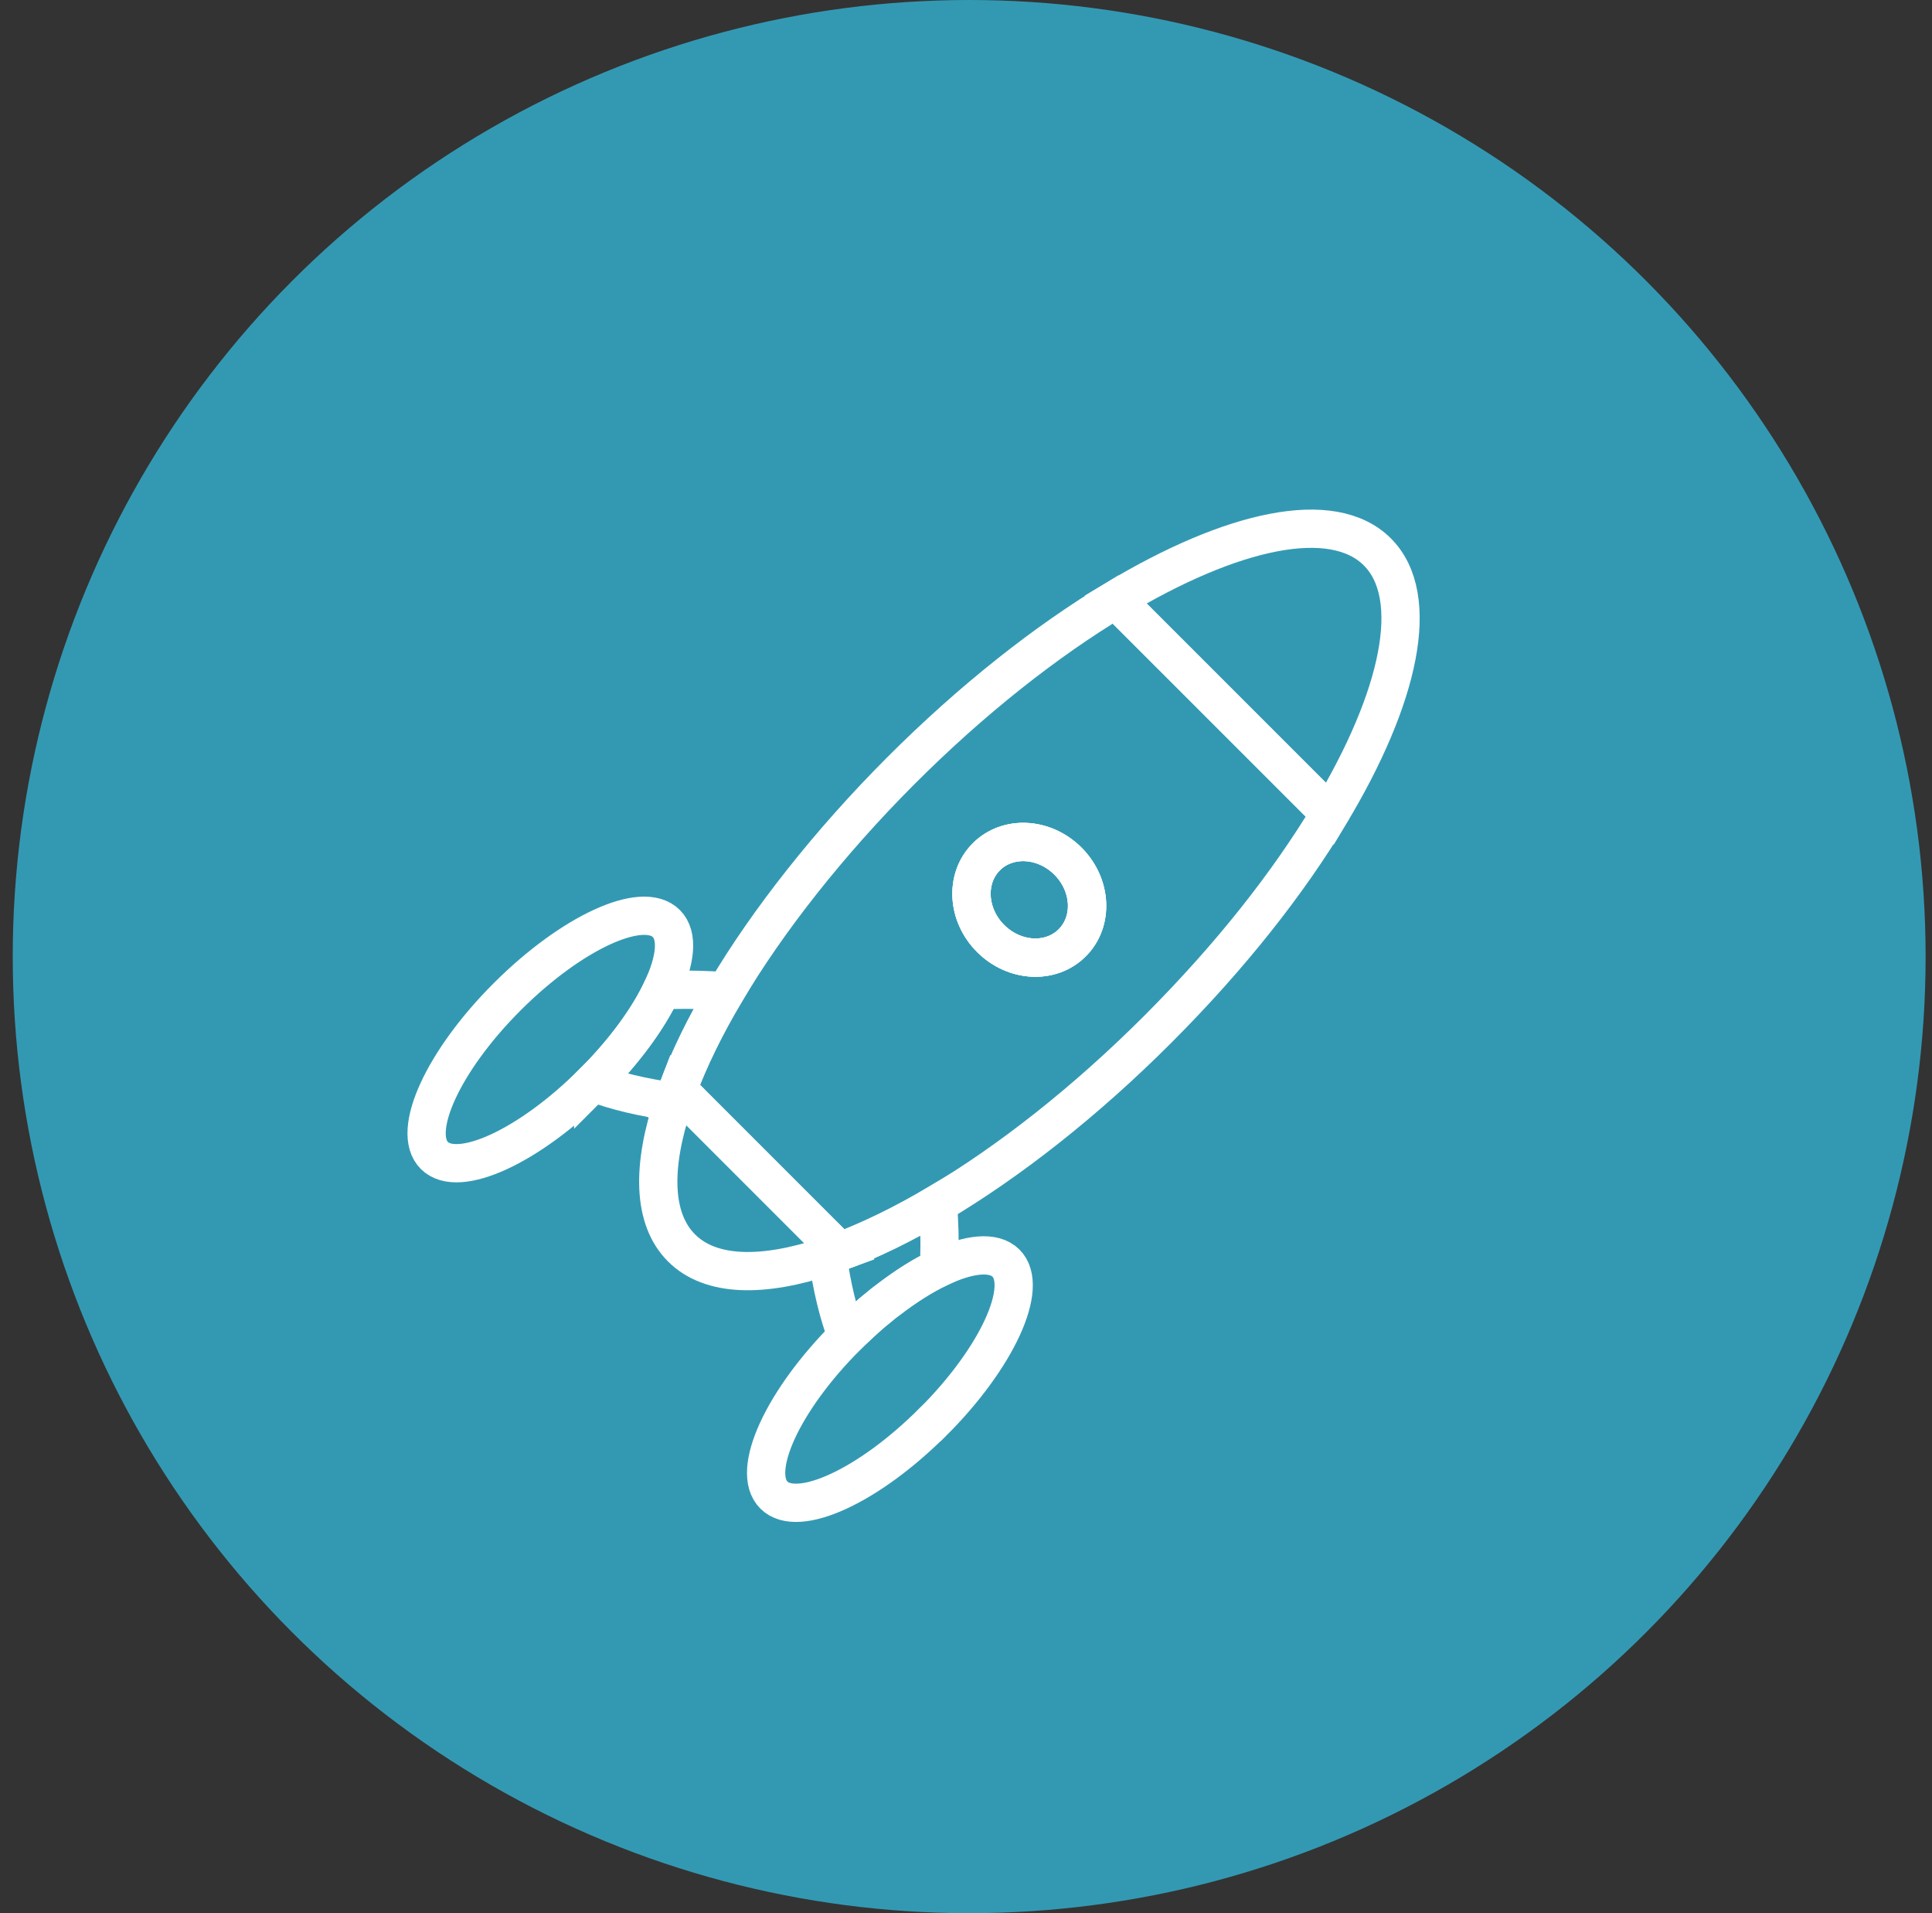 <svg xmlns="http://www.w3.org/2000/svg" width="101" height="100" viewBox="0 0 101 100" fill="none">
<rect x="0" y="0" width="101" height="100" fill="#333333" stroke="none"/>
<circle cx="50.666" cy="50" r="50" fill="#3399b3"/>
<path d="M43.901 65.42C43.689 65.498 43.478 65.575 43.273 65.646C39.871 66.789 37.133 66.74 35.623 65.222C34.112 63.705 34.063 60.974 35.213 57.579C35.284 57.367 35.354 57.155 35.432 56.951L43.901 65.42Z" stroke="white" stroke-width="2" stroke-miterlimit="10"/>
<path d="M56.052 49.278C57.168 48.161 57.067 46.251 55.827 45.011C54.587 43.771 52.676 43.67 51.56 44.786C50.444 45.903 50.544 47.813 51.785 49.053C53.025 50.293 54.935 50.394 56.052 49.278Z" stroke="white" stroke-width="2" stroke-miterlimit="10"/>
<path d="M69.52 42.532L58.319 31.332C64.403 27.669 69.668 26.511 72.004 28.847C74.34 31.183 73.19 36.456 69.527 42.539L69.52 42.532Z" stroke="white" stroke-width="2" stroke-miterlimit="10"/>
<path d="M56.052 49.278C57.168 48.161 57.067 46.251 55.827 45.011C54.587 43.771 52.676 43.67 51.56 44.786C50.444 45.903 50.544 47.813 51.785 49.053C53.025 50.293 54.935 50.394 56.052 49.278Z" stroke="white" stroke-width="2" stroke-miterlimit="10"/>
<path d="M31.013 56.577C27.661 59.929 23.949 61.637 22.707 60.395C21.465 59.153 23.172 55.433 26.525 52.088C29.877 48.743 33.59 47.028 34.832 48.27C35.474 48.912 35.326 50.204 34.585 51.763C33.886 53.245 32.644 54.953 31.013 56.584V56.577Z" stroke="white" stroke-width="2" stroke-miterlimit="10"/>
<path d="M69.52 42.532L58.319 31.332C54.706 33.505 50.81 36.561 47.077 40.302C43.343 44.042 40.125 48.136 37.944 51.82C36.871 53.62 36.025 55.356 35.432 56.958L43.901 65.427C45.496 64.827 47.232 63.987 49.039 62.914C52.723 60.727 56.724 57.607 60.55 53.775C64.375 49.943 67.346 46.146 69.52 42.539V42.532ZM51.791 49.053C50.556 47.818 50.45 45.906 51.565 44.783C52.68 43.661 54.593 43.767 55.835 45.009C57.077 46.251 57.176 48.157 56.061 49.279C54.946 50.401 53.033 50.295 51.791 49.053Z" stroke="white" stroke-width="2" stroke-miterlimit="10"/>
<path d="M35.206 57.586C33.597 57.367 32.157 57.021 31.014 56.584C32.644 54.953 33.886 53.245 34.585 51.763C35.389 51.721 36.25 51.721 37.14 51.763C37.408 51.778 37.676 51.799 37.937 51.813C36.864 53.612 36.017 55.349 35.425 56.951C35.347 57.162 35.269 57.374 35.206 57.579V57.586Z" stroke="white" stroke-width="2" stroke-miterlimit="10"/>
<path d="M36.173 57.692C35.841 57.663 35.524 57.621 35.206 57.579C35.277 57.367 35.347 57.155 35.425 56.951L36.166 57.692H36.173Z" stroke="white" stroke-width="2" stroke-miterlimit="10"/>
<path d="M48.763 74.326C45.411 77.679 41.698 79.387 40.456 78.145C39.214 76.903 40.922 73.183 44.274 69.838C44.451 69.662 44.634 69.485 44.811 69.323C44.938 69.21 45.065 69.09 45.185 68.977C45.206 68.956 45.234 68.934 45.255 68.913C45.474 68.716 45.686 68.532 45.912 68.356C46.081 68.208 46.243 68.073 46.427 67.947C47.351 67.234 48.262 66.662 49.095 66.267C50.654 65.526 51.946 65.385 52.588 66.02C53.83 67.262 52.122 70.981 48.77 74.326H48.763Z" stroke="white" stroke-width="2" stroke-miterlimit="10"/>
<path d="M49.088 66.267C48.255 66.662 47.345 67.234 46.42 67.946C46.244 68.073 46.075 68.215 45.905 68.356C45.679 68.525 45.468 68.716 45.249 68.913C45.228 68.934 45.199 68.956 45.178 68.977C45.051 69.083 44.924 69.203 44.804 69.323C44.628 69.485 44.451 69.661 44.268 69.838C43.837 68.695 43.477 67.255 43.266 65.646C43.47 65.568 43.682 65.498 43.894 65.42C45.489 64.82 47.225 63.98 49.032 62.907C49.053 63.169 49.067 63.437 49.081 63.705C49.13 64.594 49.13 65.462 49.081 66.26L49.088 66.267Z" stroke="white" stroke-width="2" stroke-miterlimit="10"/>
<path d="M43.153 64.679L43.894 65.42C43.682 65.498 43.47 65.575 43.266 65.646C43.216 65.335 43.181 65.01 43.145 64.672L43.153 64.679Z" stroke="white" stroke-width="2" stroke-miterlimit="10"/>
<path d="M46.505 68.031L46.42 67.947" stroke="white" stroke-width="2" stroke-miterlimit="10"/>
<defs>
<linearGradient id="paint0_linear_531_2888" x1="0.667" y1="50.006" x2="100.667" y2="50.006" gradientUnits="userSpaceOnUse">
<stop stop-color="#22AC38"/>
<stop offset="1" stop-color="#8FC31F"/>
</linearGradient>
</defs>
</svg>